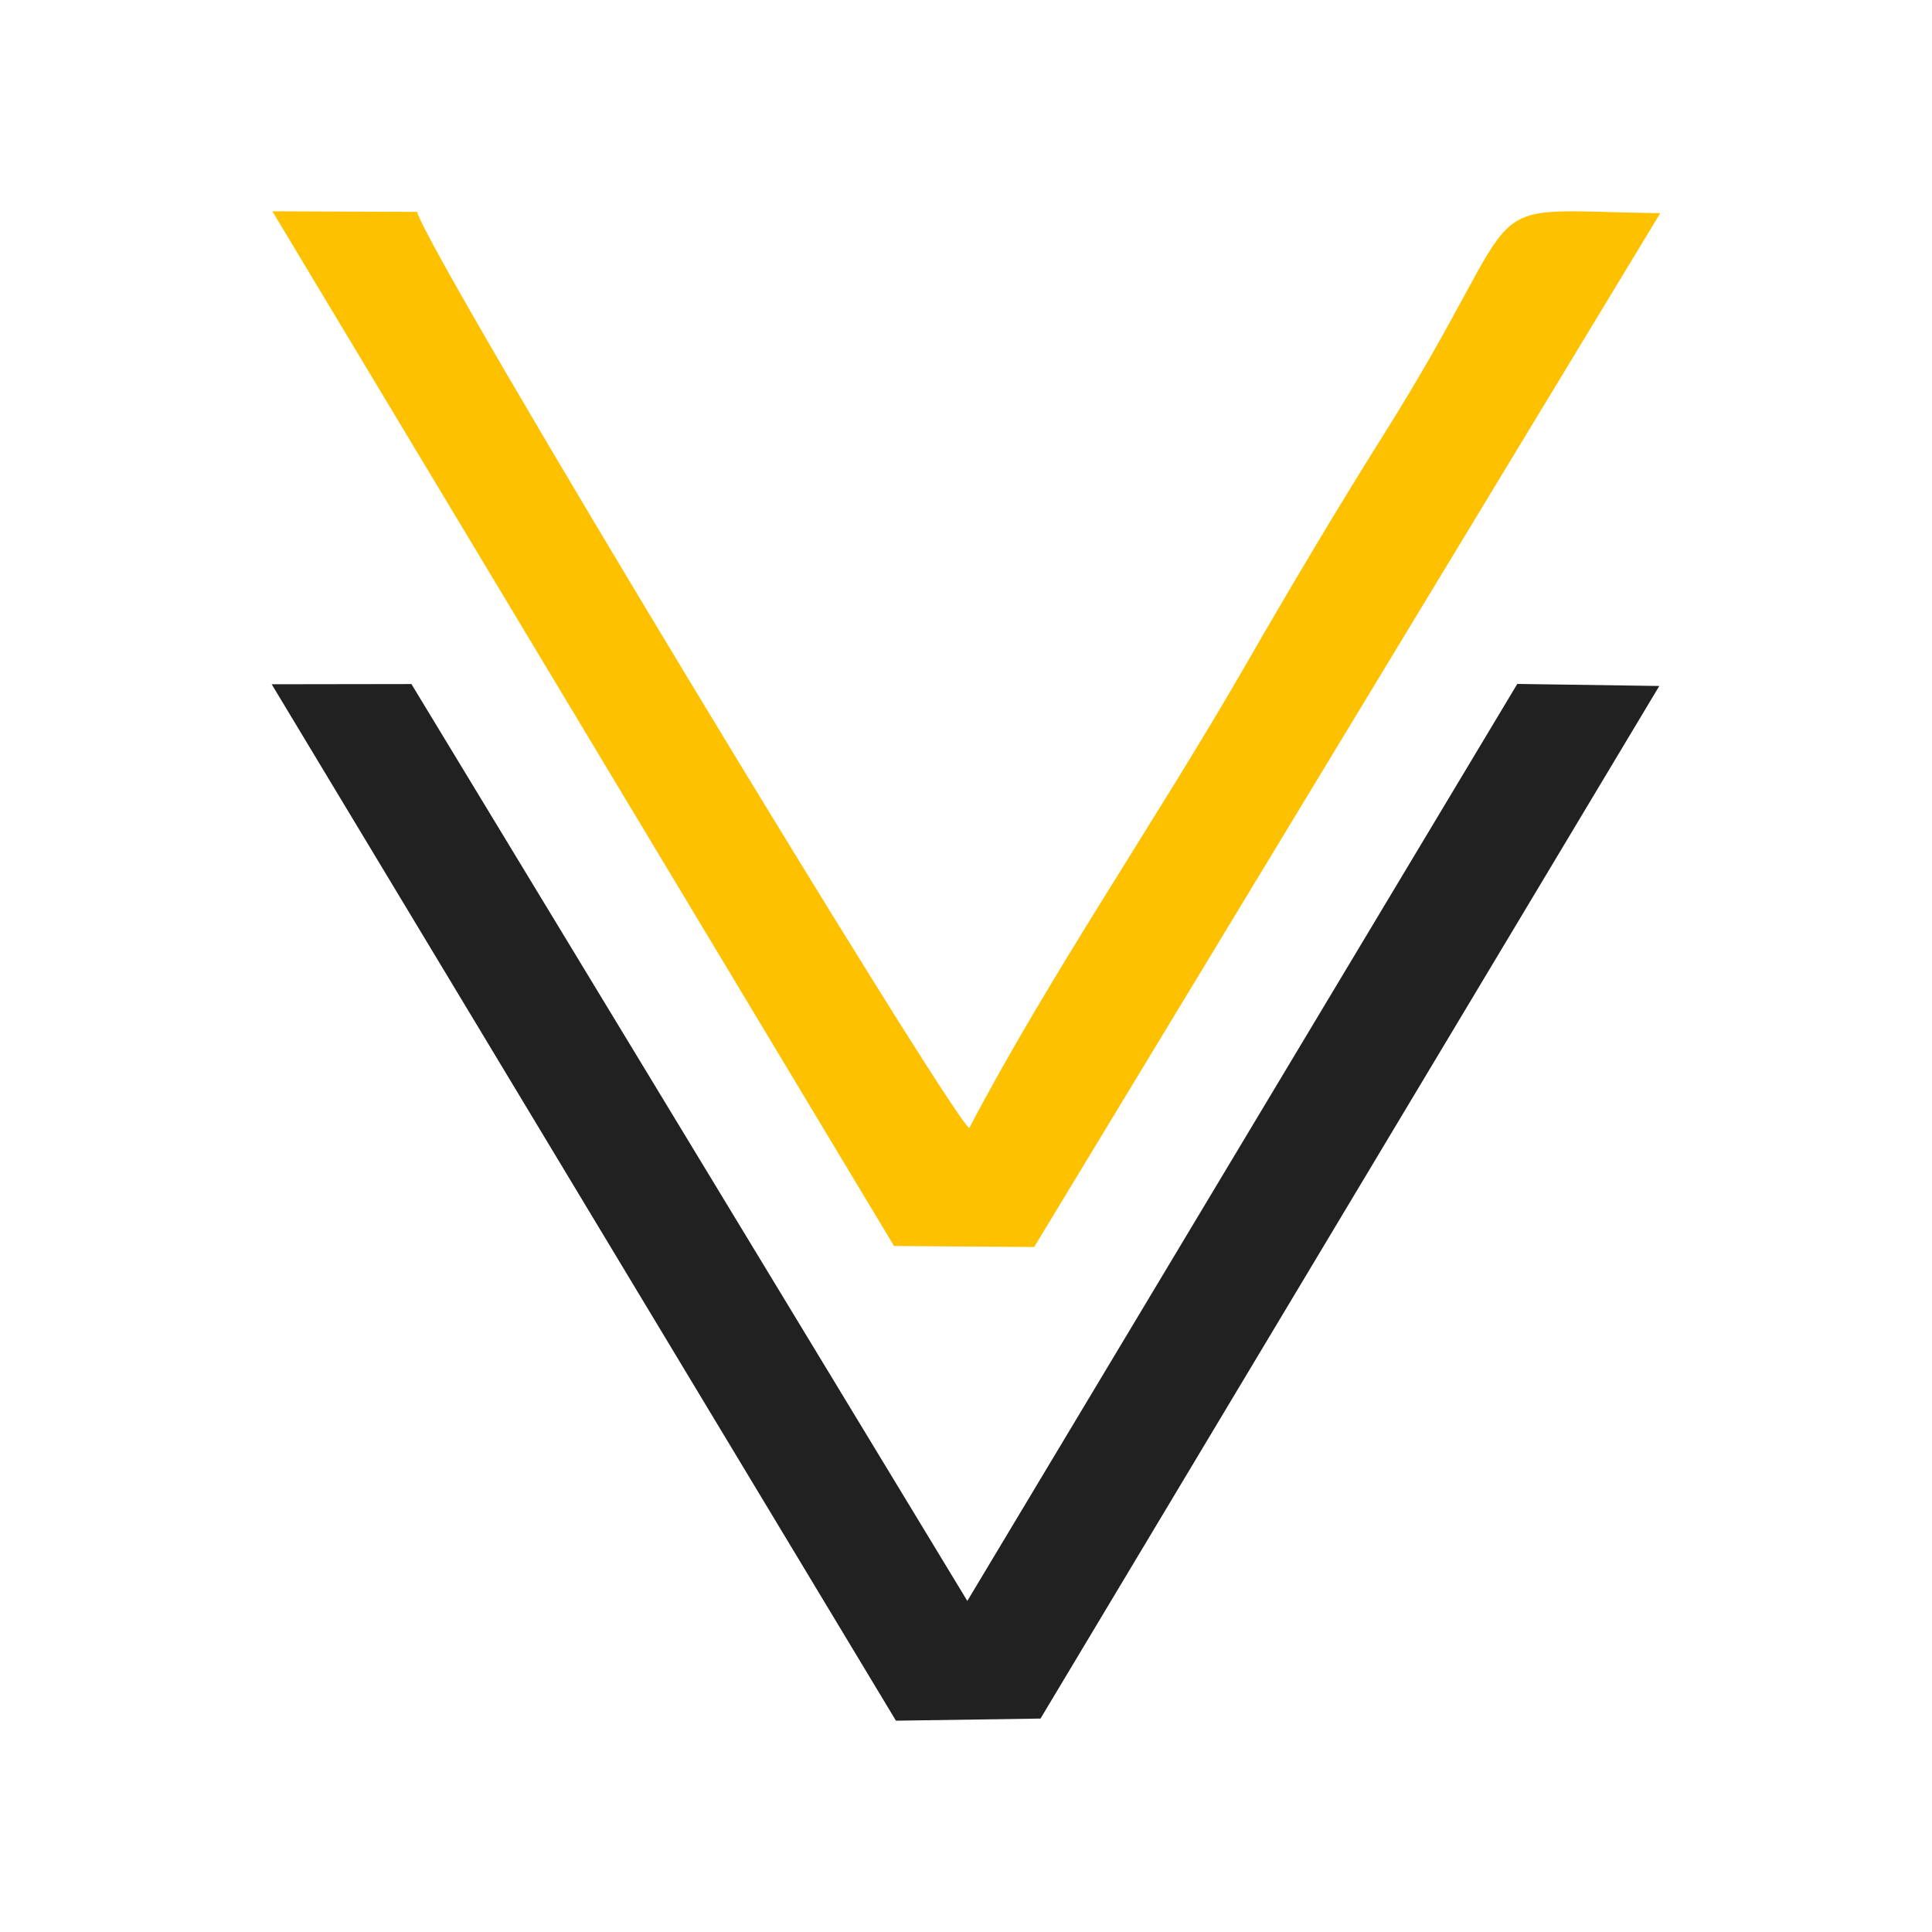 <svg width="64" height="64" viewBox="0 0 64 64" fill="none" xmlns="http://www.w3.org/2000/svg">
<rect width="64" height="64" fill="white"/>
<path fill-rule="evenodd" clip-rule="evenodd" d="M29.679 57L34.468 56.93L54.966 22.724L50.262 22.656L32.044 53.033L13.629 22.66L9 22.667L29.679 57Z" fill="#212121"/>
<path fill-rule="evenodd" clip-rule="evenodd" d="M29.616 41.275L34.258 41.309L54.999 7.061C48.388 6.979 51.026 6.151 45.814 14.433C44.265 16.894 42.682 19.564 41.231 22.085C38.332 27.122 34.76 32.31 32.107 37.37C31.327 36.749 14.255 8.571 13.816 7.019L9.023 7L29.616 41.275Z" fill="#FDC100"/>
</svg>
